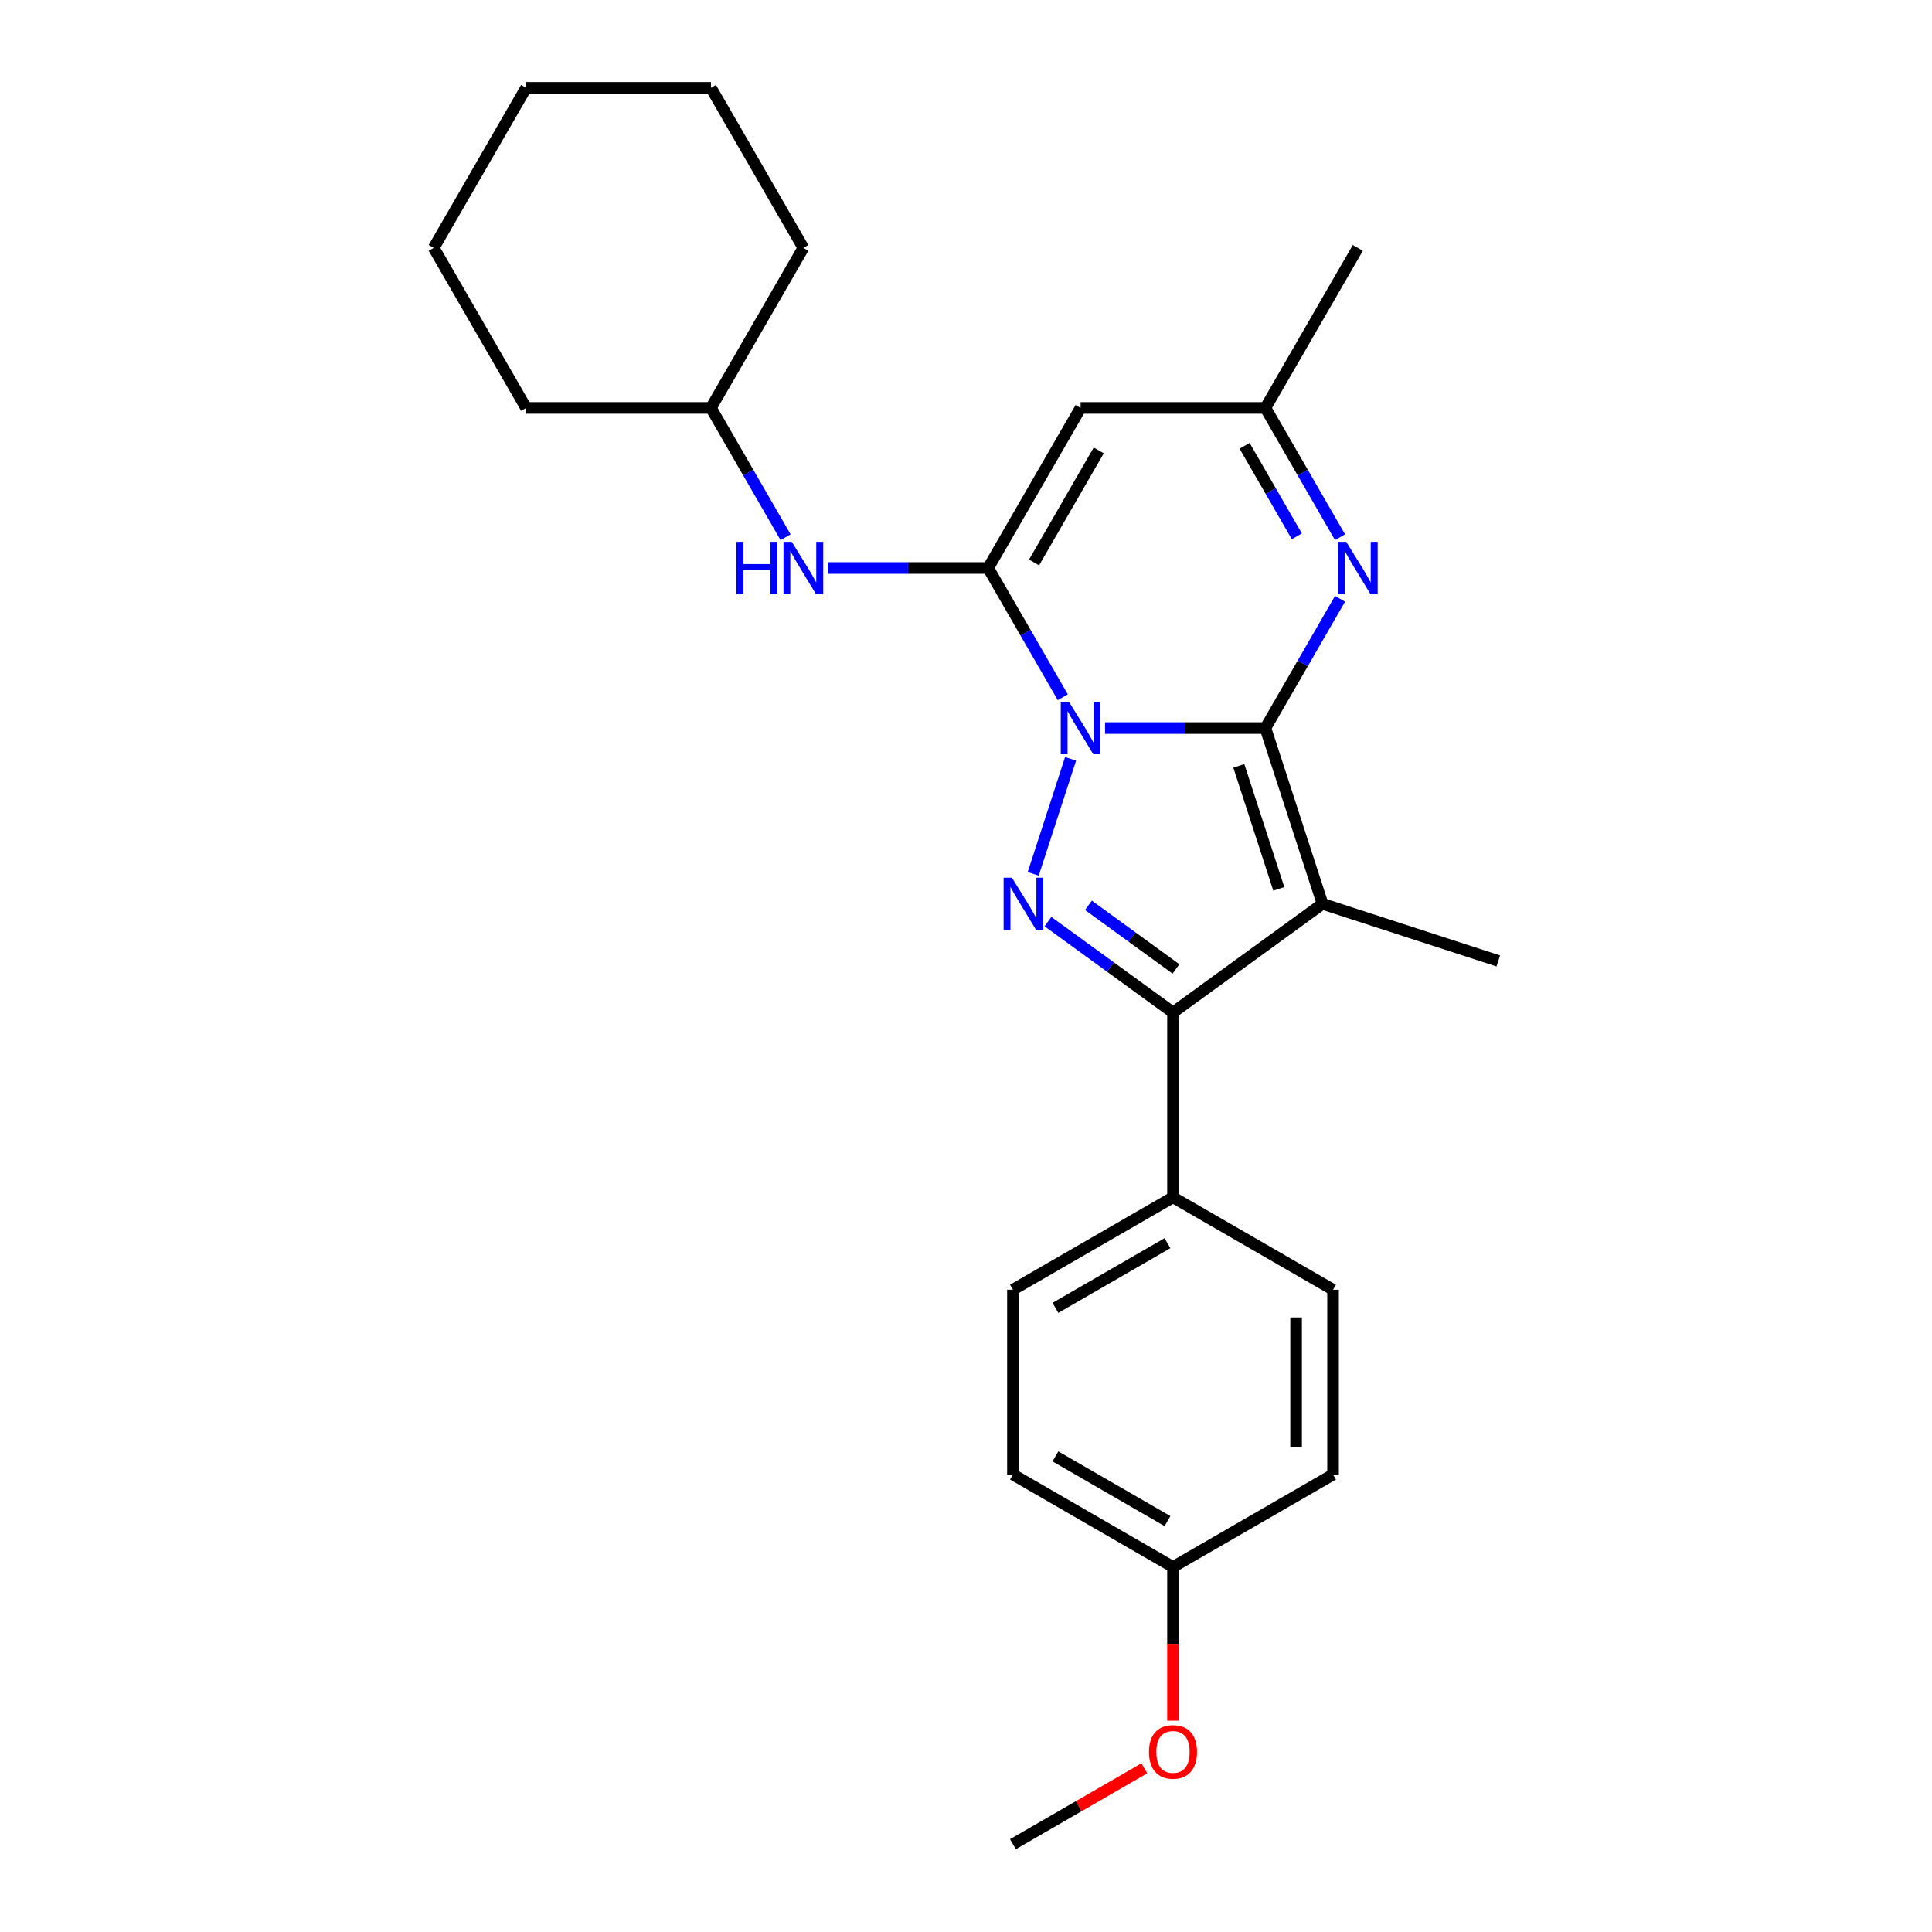 <?xml version='1.0' encoding='iso-8859-1'?>
<svg version='1.1' baseProfile='full'
              xmlns='http://www.w3.org/2000/svg'
                      xmlns:rdkit='http://www.rdkit.org/xml'
                      xmlns:xlink='http://www.w3.org/1999/xlink'
                  xml:space='preserve'
width='1000px' height='1000px' viewBox='0 0 1000 1000'>
<!-- END OF HEADER -->
<rect style='opacity:1.0;fill:#FFFFFF;stroke:none' width='1000' height='1000' x='0' y='0'> </rect>
<path class='bond-0' d='M 571.974,376.845 L 613.473,376.845' style='fill:none;fill-rule:evenodd;stroke:#0000FF;stroke-width:6px;stroke-linecap:butt;stroke-linejoin:miter;stroke-opacity:1' />
<path class='bond-0' d='M 613.473,376.845 L 654.972,376.845' style='fill:none;fill-rule:evenodd;stroke:#000000;stroke-width:6px;stroke-linecap:butt;stroke-linejoin:miter;stroke-opacity:1' />
<path class='bond-2' d='M 550.107,360.907 L 530.791,327.452' style='fill:none;fill-rule:evenodd;stroke:#0000FF;stroke-width:6px;stroke-linecap:butt;stroke-linejoin:miter;stroke-opacity:1' />
<path class='bond-2' d='M 530.791,327.452 L 511.476,293.997' style='fill:none;fill-rule:evenodd;stroke:#000000;stroke-width:6px;stroke-linecap:butt;stroke-linejoin:miter;stroke-opacity:1' />
<path class='bond-3' d='M 554.13,392.782 L 534.789,452.308' style='fill:none;fill-rule:evenodd;stroke:#0000FF;stroke-width:6px;stroke-linecap:butt;stroke-linejoin:miter;stroke-opacity:1' />
<path class='bond-1' d='M 654.972,376.845 L 684.534,467.827' style='fill:none;fill-rule:evenodd;stroke:#000000;stroke-width:6px;stroke-linecap:butt;stroke-linejoin:miter;stroke-opacity:1' />
<path class='bond-1' d='M 641.21,396.405 L 661.904,460.092' style='fill:none;fill-rule:evenodd;stroke:#000000;stroke-width:6px;stroke-linecap:butt;stroke-linejoin:miter;stroke-opacity:1' />
<path class='bond-5' d='M 654.972,376.845 L 674.288,343.39' style='fill:none;fill-rule:evenodd;stroke:#000000;stroke-width:6px;stroke-linecap:butt;stroke-linejoin:miter;stroke-opacity:1' />
<path class='bond-5' d='M 674.288,343.39 L 693.603,309.935' style='fill:none;fill-rule:evenodd;stroke:#0000FF;stroke-width:6px;stroke-linecap:butt;stroke-linejoin:miter;stroke-opacity:1' />
<path class='bond-12' d='M 684.534,467.827 L 775.516,497.389' style='fill:none;fill-rule:evenodd;stroke:#000000;stroke-width:6px;stroke-linecap:butt;stroke-linejoin:miter;stroke-opacity:1' />
<path class='bond-25' d='M 684.534,467.827 L 607.14,524.057' style='fill:none;fill-rule:evenodd;stroke:#000000;stroke-width:6px;stroke-linecap:butt;stroke-linejoin:miter;stroke-opacity:1' />
<path class='bond-6' d='M 511.476,293.997 L 559.308,211.15' style='fill:none;fill-rule:evenodd;stroke:#000000;stroke-width:6px;stroke-linecap:butt;stroke-linejoin:miter;stroke-opacity:1' />
<path class='bond-6' d='M 535.221,291.137 L 568.703,233.143' style='fill:none;fill-rule:evenodd;stroke:#000000;stroke-width:6px;stroke-linecap:butt;stroke-linejoin:miter;stroke-opacity:1' />
<path class='bond-8' d='M 511.476,293.997 L 469.977,293.997' style='fill:none;fill-rule:evenodd;stroke:#000000;stroke-width:6px;stroke-linecap:butt;stroke-linejoin:miter;stroke-opacity:1' />
<path class='bond-8' d='M 469.977,293.997 L 428.478,293.997' style='fill:none;fill-rule:evenodd;stroke:#0000FF;stroke-width:6px;stroke-linecap:butt;stroke-linejoin:miter;stroke-opacity:1' />
<path class='bond-4' d='M 542.412,477.029 L 574.776,500.543' style='fill:none;fill-rule:evenodd;stroke:#0000FF;stroke-width:6px;stroke-linecap:butt;stroke-linejoin:miter;stroke-opacity:1' />
<path class='bond-4' d='M 574.776,500.543 L 607.14,524.057' style='fill:none;fill-rule:evenodd;stroke:#000000;stroke-width:6px;stroke-linecap:butt;stroke-linejoin:miter;stroke-opacity:1' />
<path class='bond-4' d='M 563.368,468.605 L 586.022,485.064' style='fill:none;fill-rule:evenodd;stroke:#0000FF;stroke-width:6px;stroke-linecap:butt;stroke-linejoin:miter;stroke-opacity:1' />
<path class='bond-4' d='M 586.022,485.064 L 608.677,501.524' style='fill:none;fill-rule:evenodd;stroke:#000000;stroke-width:6px;stroke-linecap:butt;stroke-linejoin:miter;stroke-opacity:1' />
<path class='bond-9' d='M 607.14,524.057 L 607.14,619.721' style='fill:none;fill-rule:evenodd;stroke:#000000;stroke-width:6px;stroke-linecap:butt;stroke-linejoin:miter;stroke-opacity:1' />
<path class='bond-26' d='M 693.603,278.06 L 674.288,244.605' style='fill:none;fill-rule:evenodd;stroke:#0000FF;stroke-width:6px;stroke-linecap:butt;stroke-linejoin:miter;stroke-opacity:1' />
<path class='bond-26' d='M 674.288,244.605 L 654.972,211.15' style='fill:none;fill-rule:evenodd;stroke:#000000;stroke-width:6px;stroke-linecap:butt;stroke-linejoin:miter;stroke-opacity:1' />
<path class='bond-26' d='M 671.239,277.59 L 657.718,254.171' style='fill:none;fill-rule:evenodd;stroke:#0000FF;stroke-width:6px;stroke-linecap:butt;stroke-linejoin:miter;stroke-opacity:1' />
<path class='bond-26' d='M 657.718,254.171 L 644.197,230.753' style='fill:none;fill-rule:evenodd;stroke:#000000;stroke-width:6px;stroke-linecap:butt;stroke-linejoin:miter;stroke-opacity:1' />
<path class='bond-7' d='M 559.308,211.15 L 654.972,211.15' style='fill:none;fill-rule:evenodd;stroke:#000000;stroke-width:6px;stroke-linecap:butt;stroke-linejoin:miter;stroke-opacity:1' />
<path class='bond-18' d='M 654.972,211.15 L 702.804,128.302' style='fill:none;fill-rule:evenodd;stroke:#000000;stroke-width:6px;stroke-linecap:butt;stroke-linejoin:miter;stroke-opacity:1' />
<path class='bond-14' d='M 406.61,278.06 L 387.295,244.605' style='fill:none;fill-rule:evenodd;stroke:#0000FF;stroke-width:6px;stroke-linecap:butt;stroke-linejoin:miter;stroke-opacity:1' />
<path class='bond-14' d='M 387.295,244.605 L 367.98,211.15' style='fill:none;fill-rule:evenodd;stroke:#000000;stroke-width:6px;stroke-linecap:butt;stroke-linejoin:miter;stroke-opacity:1' />
<path class='bond-10' d='M 607.14,619.721 L 524.293,667.553' style='fill:none;fill-rule:evenodd;stroke:#000000;stroke-width:6px;stroke-linecap:butt;stroke-linejoin:miter;stroke-opacity:1' />
<path class='bond-10' d='M 604.28,643.465 L 546.286,676.948' style='fill:none;fill-rule:evenodd;stroke:#000000;stroke-width:6px;stroke-linecap:butt;stroke-linejoin:miter;stroke-opacity:1' />
<path class='bond-11' d='M 607.14,619.721 L 689.988,667.553' style='fill:none;fill-rule:evenodd;stroke:#000000;stroke-width:6px;stroke-linecap:butt;stroke-linejoin:miter;stroke-opacity:1' />
<path class='bond-16' d='M 524.293,667.553 L 524.293,763.217' style='fill:none;fill-rule:evenodd;stroke:#000000;stroke-width:6px;stroke-linecap:butt;stroke-linejoin:miter;stroke-opacity:1' />
<path class='bond-15' d='M 689.988,667.553 L 689.988,763.217' style='fill:none;fill-rule:evenodd;stroke:#000000;stroke-width:6px;stroke-linecap:butt;stroke-linejoin:miter;stroke-opacity:1' />
<path class='bond-15' d='M 670.855,681.903 L 670.855,748.868' style='fill:none;fill-rule:evenodd;stroke:#000000;stroke-width:6px;stroke-linecap:butt;stroke-linejoin:miter;stroke-opacity:1' />
<path class='bond-13' d='M 607.14,811.049 L 689.988,763.217' style='fill:none;fill-rule:evenodd;stroke:#000000;stroke-width:6px;stroke-linecap:butt;stroke-linejoin:miter;stroke-opacity:1' />
<path class='bond-17' d='M 607.14,811.049 L 607.14,850.836' style='fill:none;fill-rule:evenodd;stroke:#000000;stroke-width:6px;stroke-linecap:butt;stroke-linejoin:miter;stroke-opacity:1' />
<path class='bond-17' d='M 607.14,850.836 L 607.14,890.623' style='fill:none;fill-rule:evenodd;stroke:#FF0000;stroke-width:6px;stroke-linecap:butt;stroke-linejoin:miter;stroke-opacity:1' />
<path class='bond-27' d='M 607.14,811.049 L 524.293,763.217' style='fill:none;fill-rule:evenodd;stroke:#000000;stroke-width:6px;stroke-linecap:butt;stroke-linejoin:miter;stroke-opacity:1' />
<path class='bond-27' d='M 604.28,787.305 L 546.286,753.822' style='fill:none;fill-rule:evenodd;stroke:#000000;stroke-width:6px;stroke-linecap:butt;stroke-linejoin:miter;stroke-opacity:1' />
<path class='bond-20' d='M 367.98,211.15 L 415.812,128.302' style='fill:none;fill-rule:evenodd;stroke:#000000;stroke-width:6px;stroke-linecap:butt;stroke-linejoin:miter;stroke-opacity:1' />
<path class='bond-21' d='M 367.98,211.15 L 272.316,211.15' style='fill:none;fill-rule:evenodd;stroke:#000000;stroke-width:6px;stroke-linecap:butt;stroke-linejoin:miter;stroke-opacity:1' />
<path class='bond-19' d='M 592.312,915.274 L 558.303,934.91' style='fill:none;fill-rule:evenodd;stroke:#FF0000;stroke-width:6px;stroke-linecap:butt;stroke-linejoin:miter;stroke-opacity:1' />
<path class='bond-19' d='M 558.303,934.91 L 524.293,954.545' style='fill:none;fill-rule:evenodd;stroke:#000000;stroke-width:6px;stroke-linecap:butt;stroke-linejoin:miter;stroke-opacity:1' />
<path class='bond-22' d='M 415.812,128.302 L 367.98,45.455' style='fill:none;fill-rule:evenodd;stroke:#000000;stroke-width:6px;stroke-linecap:butt;stroke-linejoin:miter;stroke-opacity:1' />
<path class='bond-23' d='M 272.316,211.15 L 224.484,128.302' style='fill:none;fill-rule:evenodd;stroke:#000000;stroke-width:6px;stroke-linecap:butt;stroke-linejoin:miter;stroke-opacity:1' />
<path class='bond-28' d='M 367.98,45.455 L 272.316,45.455' style='fill:none;fill-rule:evenodd;stroke:#000000;stroke-width:6px;stroke-linecap:butt;stroke-linejoin:miter;stroke-opacity:1' />
<path class='bond-24' d='M 224.484,128.302 L 272.316,45.455' style='fill:none;fill-rule:evenodd;stroke:#000000;stroke-width:6px;stroke-linecap:butt;stroke-linejoin:miter;stroke-opacity:1' />
<path  class='atom-0' d='M 553.32 363.299
L 562.197 377.648
Q 563.077 379.064, 564.493 381.628
Q 565.909 384.192, 565.986 384.345
L 565.986 363.299
L 569.583 363.299
L 569.583 390.391
L 565.871 390.391
L 556.343 374.702
Q 555.233 372.865, 554.047 370.761
Q 552.899 368.656, 552.554 368.005
L 552.554 390.391
L 549.034 390.391
L 549.034 363.299
L 553.32 363.299
' fill='#0000FF'/>
<path  class='atom-4' d='M 523.758 454.281
L 532.635 468.63
Q 533.516 470.046, 534.931 472.61
Q 536.347 475.174, 536.424 475.327
L 536.424 454.281
L 540.021 454.281
L 540.021 481.373
L 536.309 481.373
L 526.781 465.684
Q 525.671 463.847, 524.485 461.743
Q 523.337 459.638, 522.993 458.987
L 522.993 481.373
L 519.472 481.373
L 519.472 454.281
L 523.758 454.281
' fill='#0000FF'/>
<path  class='atom-6' d='M 696.816 280.451
L 705.694 294.801
Q 706.574 296.217, 707.989 298.78
Q 709.405 301.344, 709.482 301.497
L 709.482 280.451
L 713.079 280.451
L 713.079 307.543
L 709.367 307.543
L 699.839 291.854
Q 698.729 290.018, 697.543 287.913
Q 696.395 285.808, 696.051 285.158
L 696.051 307.543
L 692.53 307.543
L 692.53 280.451
L 696.816 280.451
' fill='#0000FF'/>
<path  class='atom-9' d='M 381.162 280.451
L 384.836 280.451
L 384.836 291.969
L 398.688 291.969
L 398.688 280.451
L 402.362 280.451
L 402.362 307.543
L 398.688 307.543
L 398.688 295.03
L 384.836 295.03
L 384.836 307.543
L 381.162 307.543
L 381.162 280.451
' fill='#0000FF'/>
<path  class='atom-9' d='M 409.823 280.451
L 418.701 294.801
Q 419.581 296.217, 420.997 298.78
Q 422.413 301.344, 422.489 301.497
L 422.489 280.451
L 426.086 280.451
L 426.086 307.543
L 422.375 307.543
L 412.846 291.854
Q 411.737 290.018, 410.551 287.913
Q 409.403 285.808, 409.058 285.158
L 409.058 307.543
L 405.538 307.543
L 405.538 280.451
L 409.823 280.451
' fill='#0000FF'/>
<path  class='atom-18' d='M 594.704 906.79
Q 594.704 900.285, 597.918 896.65
Q 601.133 893.014, 607.14 893.014
Q 613.148 893.014, 616.362 896.65
Q 619.577 900.285, 619.577 906.79
Q 619.577 913.372, 616.324 917.122
Q 613.071 920.833, 607.14 920.833
Q 601.171 920.833, 597.918 917.122
Q 594.704 913.41, 594.704 906.79
M 607.14 917.772
Q 611.273 917.772, 613.492 915.017
Q 615.75 912.224, 615.75 906.79
Q 615.75 901.471, 613.492 898.792
Q 611.273 896.076, 607.14 896.076
Q 603.008 896.076, 600.75 898.754
Q 598.531 901.433, 598.531 906.79
Q 598.531 912.262, 600.75 915.017
Q 603.008 917.772, 607.14 917.772
' fill='#FF0000'/>
</svg>
